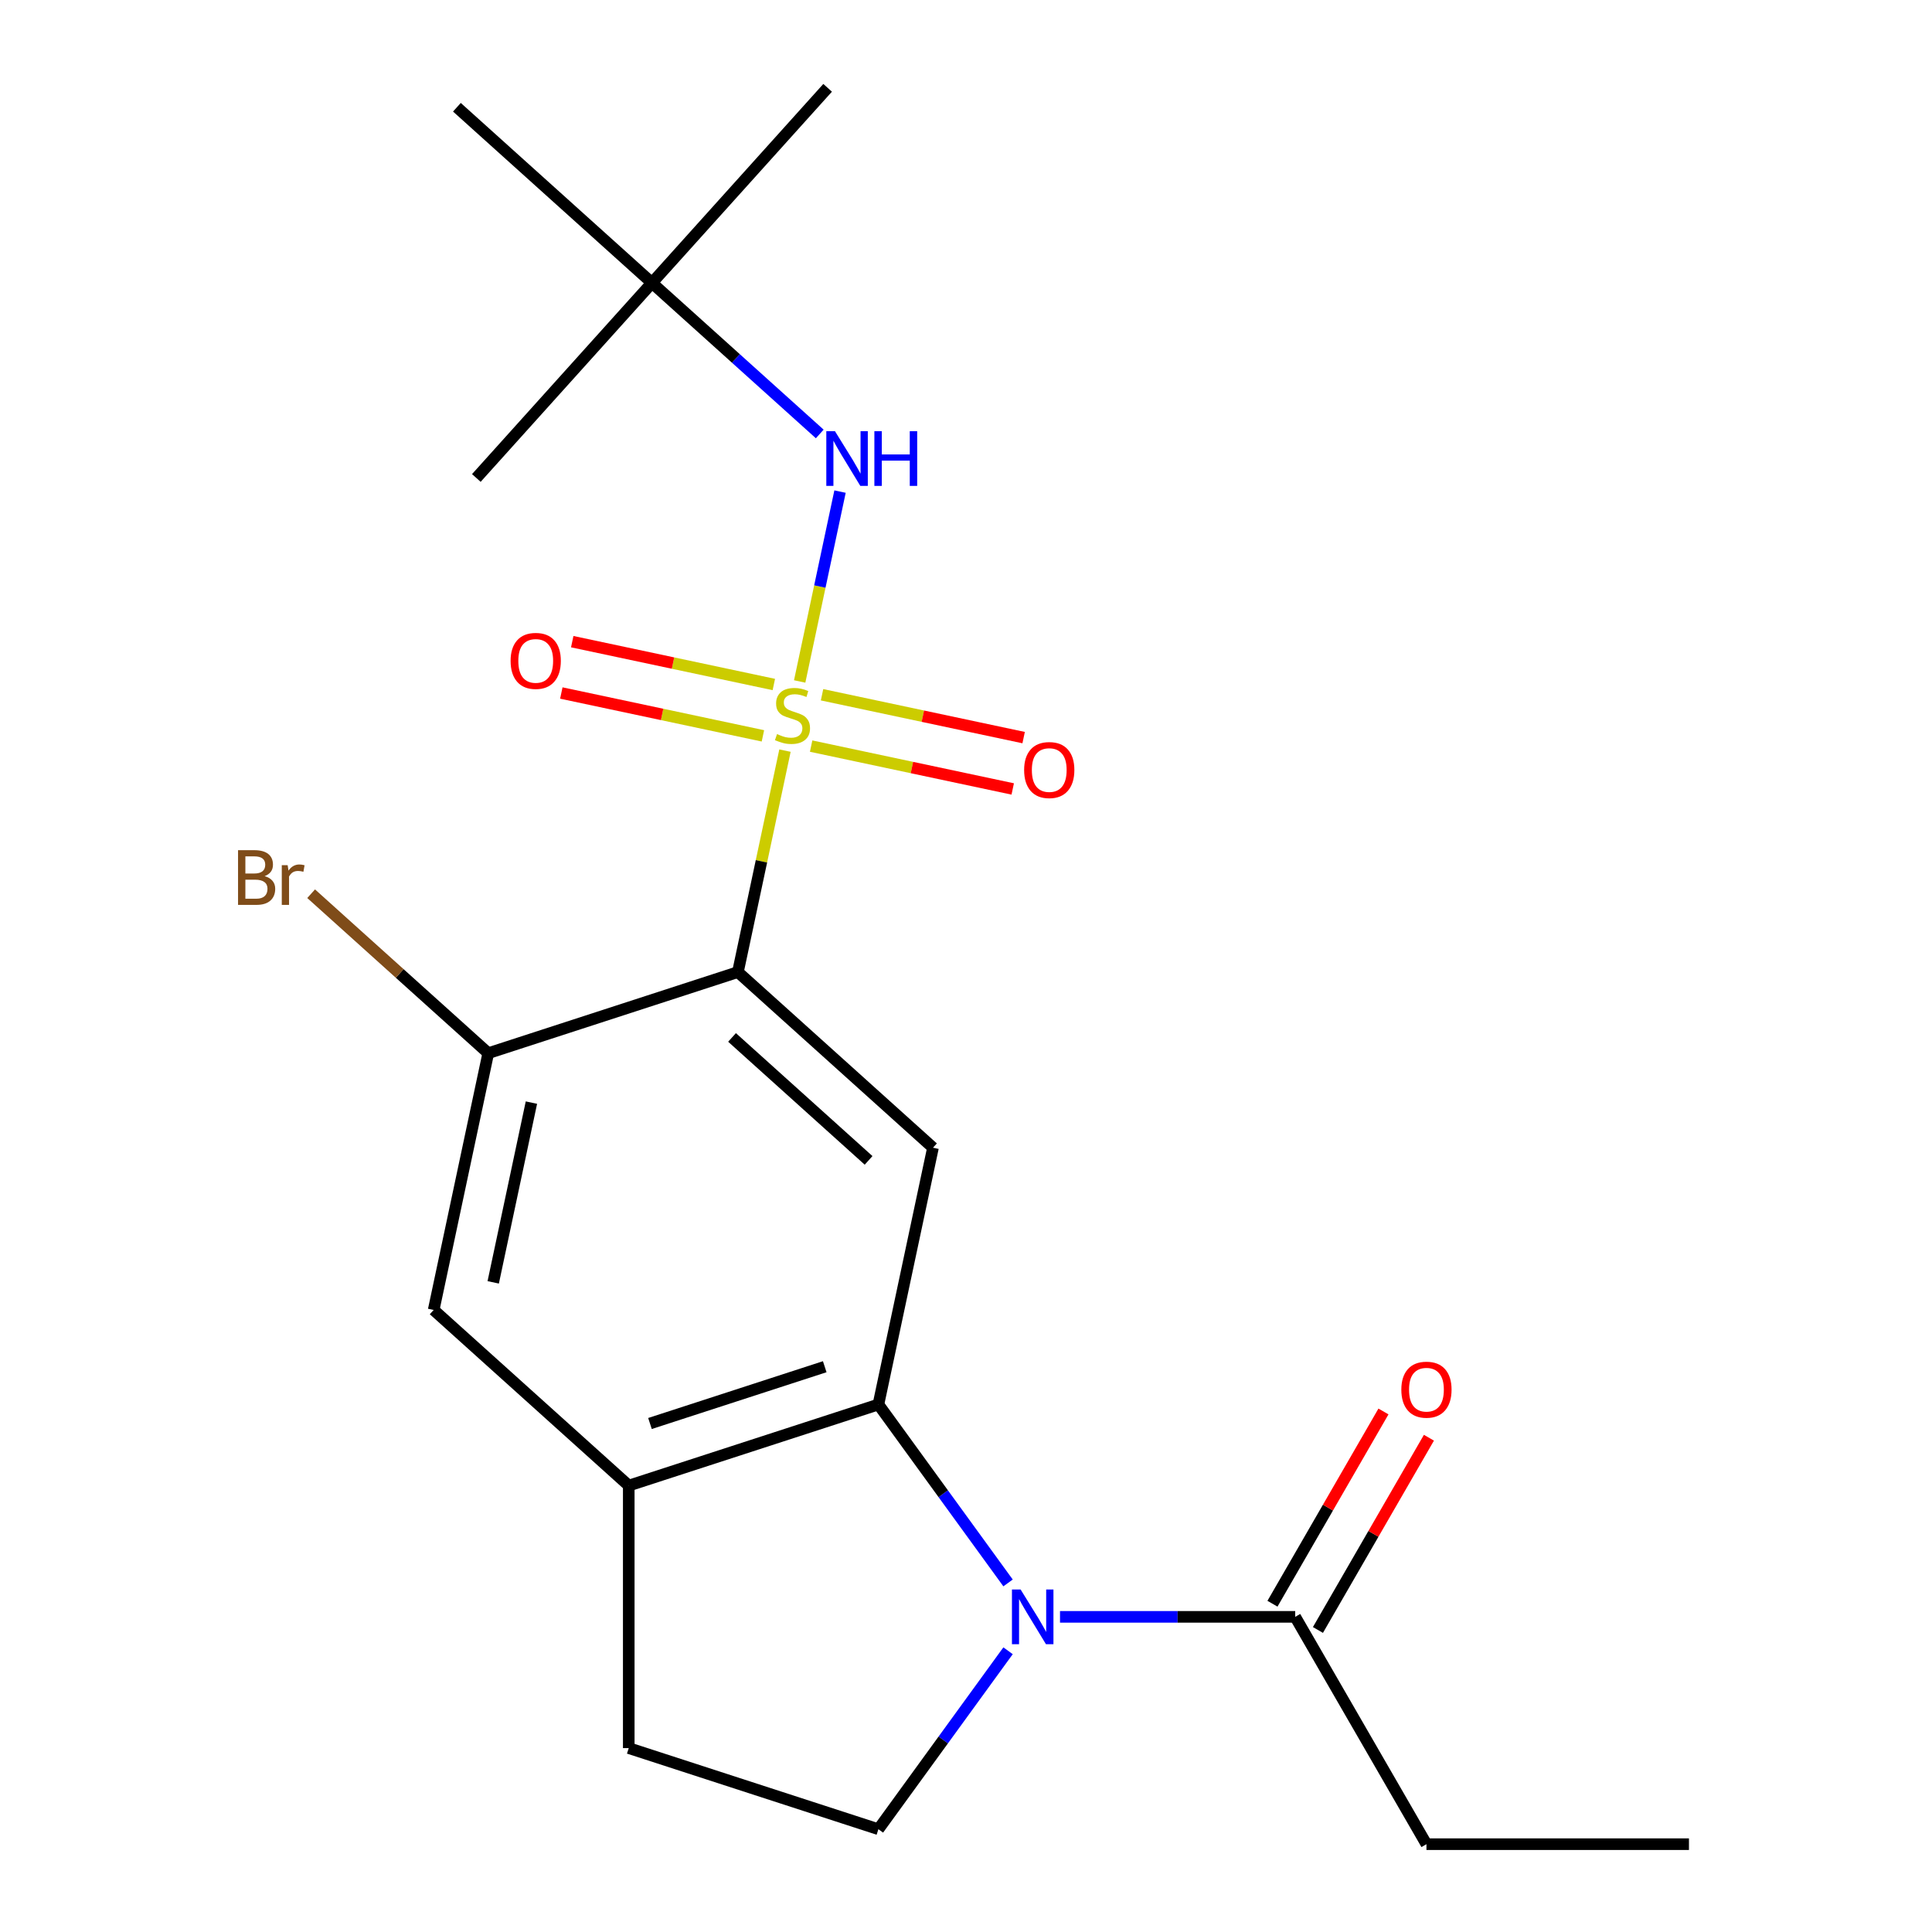 <?xml version='1.0' encoding='iso-8859-1'?>
<svg version='1.1' baseProfile='full'
              xmlns='http://www.w3.org/2000/svg'
                      xmlns:rdkit='http://www.rdkit.org/xml'
                      xmlns:xlink='http://www.w3.org/1999/xlink'
                  xml:space='preserve'
width='1000px' height='1000px' viewBox='0 0 1000 1000'>
<!-- END OF HEADER -->
<rect style='opacity:1.0;fill:#FFFFFF;stroke:none' width='1000' height='1000' x='0' y='0'> </rect>
<path class='bond-0' d='M 406.303,388.518 L 394.121,445.83' style='fill:none;fill-rule:evenodd;stroke:#CCCC00;stroke-width:6px;stroke-linecap:butt;stroke-linejoin:miter;stroke-opacity:1' />
<path class='bond-0' d='M 394.121,445.83 L 381.939,503.142' style='fill:none;fill-rule:evenodd;stroke:#000000;stroke-width:6px;stroke-linecap:butt;stroke-linejoin:miter;stroke-opacity:1' />
<path class='bond-4' d='M 413.911,352.724 L 424.355,303.587' style='fill:none;fill-rule:evenodd;stroke:#CCCC00;stroke-width:6px;stroke-linecap:butt;stroke-linejoin:miter;stroke-opacity:1' />
<path class='bond-4' d='M 424.355,303.587 L 434.8,254.449' style='fill:none;fill-rule:evenodd;stroke:#0000FF;stroke-width:6px;stroke-linecap:butt;stroke-linejoin:miter;stroke-opacity:1' />
<path class='bond-10' d='M 419.839,386.183 L 472.013,397.273' style='fill:none;fill-rule:evenodd;stroke:#CCCC00;stroke-width:6px;stroke-linecap:butt;stroke-linejoin:miter;stroke-opacity:1' />
<path class='bond-10' d='M 472.013,397.273 L 524.186,408.363' style='fill:none;fill-rule:evenodd;stroke:#FF0000;stroke-width:6px;stroke-linecap:butt;stroke-linejoin:miter;stroke-opacity:1' />
<path class='bond-10' d='M 425.489,359.603 L 477.662,370.693' style='fill:none;fill-rule:evenodd;stroke:#CCCC00;stroke-width:6px;stroke-linecap:butt;stroke-linejoin:miter;stroke-opacity:1' />
<path class='bond-10' d='M 477.662,370.693 L 529.835,381.783' style='fill:none;fill-rule:evenodd;stroke:#FF0000;stroke-width:6px;stroke-linecap:butt;stroke-linejoin:miter;stroke-opacity:1' />
<path class='bond-11' d='M 400.536,354.299 L 348.363,343.209' style='fill:none;fill-rule:evenodd;stroke:#CCCC00;stroke-width:6px;stroke-linecap:butt;stroke-linejoin:miter;stroke-opacity:1' />
<path class='bond-11' d='M 348.363,343.209 L 296.189,332.12' style='fill:none;fill-rule:evenodd;stroke:#FF0000;stroke-width:6px;stroke-linecap:butt;stroke-linejoin:miter;stroke-opacity:1' />
<path class='bond-11' d='M 394.886,380.879 L 342.713,369.789' style='fill:none;fill-rule:evenodd;stroke:#CCCC00;stroke-width:6px;stroke-linecap:butt;stroke-linejoin:miter;stroke-opacity:1' />
<path class='bond-11' d='M 342.713,369.789 L 290.54,358.7' style='fill:none;fill-rule:evenodd;stroke:#FF0000;stroke-width:6px;stroke-linecap:butt;stroke-linejoin:miter;stroke-opacity:1' />
<path class='bond-3' d='M 381.939,503.142 L 482.91,594.057' style='fill:none;fill-rule:evenodd;stroke:#000000;stroke-width:6px;stroke-linecap:butt;stroke-linejoin:miter;stroke-opacity:1' />
<path class='bond-3' d='M 378.901,536.973 L 449.581,600.614' style='fill:none;fill-rule:evenodd;stroke:#000000;stroke-width:6px;stroke-linecap:butt;stroke-linejoin:miter;stroke-opacity:1' />
<path class='bond-5' d='M 381.939,503.142 L 252.719,545.128' style='fill:none;fill-rule:evenodd;stroke:#000000;stroke-width:6px;stroke-linecap:butt;stroke-linejoin:miter;stroke-opacity:1' />
<path class='bond-1' d='M 521.767,819.322 L 488.214,773.14' style='fill:none;fill-rule:evenodd;stroke:#0000FF;stroke-width:6px;stroke-linecap:butt;stroke-linejoin:miter;stroke-opacity:1' />
<path class='bond-1' d='M 488.214,773.14 L 454.661,726.958' style='fill:none;fill-rule:evenodd;stroke:#000000;stroke-width:6px;stroke-linecap:butt;stroke-linejoin:miter;stroke-opacity:1' />
<path class='bond-7' d='M 548.66,836.879 L 609.526,836.879' style='fill:none;fill-rule:evenodd;stroke:#0000FF;stroke-width:6px;stroke-linecap:butt;stroke-linejoin:miter;stroke-opacity:1' />
<path class='bond-7' d='M 609.526,836.879 L 670.393,836.879' style='fill:none;fill-rule:evenodd;stroke:#000000;stroke-width:6px;stroke-linecap:butt;stroke-linejoin:miter;stroke-opacity:1' />
<path class='bond-8' d='M 521.767,854.435 L 488.214,900.618' style='fill:none;fill-rule:evenodd;stroke:#0000FF;stroke-width:6px;stroke-linecap:butt;stroke-linejoin:miter;stroke-opacity:1' />
<path class='bond-8' d='M 488.214,900.618 L 454.661,946.8' style='fill:none;fill-rule:evenodd;stroke:#000000;stroke-width:6px;stroke-linecap:butt;stroke-linejoin:miter;stroke-opacity:1' />
<path class='bond-2' d='M 454.661,726.958 L 482.91,594.057' style='fill:none;fill-rule:evenodd;stroke:#000000;stroke-width:6px;stroke-linecap:butt;stroke-linejoin:miter;stroke-opacity:1' />
<path class='bond-21' d='M 454.661,726.958 L 325.441,768.944' style='fill:none;fill-rule:evenodd;stroke:#000000;stroke-width:6px;stroke-linecap:butt;stroke-linejoin:miter;stroke-opacity:1' />
<path class='bond-21' d='M 426.88,707.411 L 336.426,736.802' style='fill:none;fill-rule:evenodd;stroke:#000000;stroke-width:6px;stroke-linecap:butt;stroke-linejoin:miter;stroke-opacity:1' />
<path class='bond-13' d='M 424.3,224.612 L 380.883,185.519' style='fill:none;fill-rule:evenodd;stroke:#0000FF;stroke-width:6px;stroke-linecap:butt;stroke-linejoin:miter;stroke-opacity:1' />
<path class='bond-13' d='M 380.883,185.519 L 337.465,146.426' style='fill:none;fill-rule:evenodd;stroke:#000000;stroke-width:6px;stroke-linecap:butt;stroke-linejoin:miter;stroke-opacity:1' />
<path class='bond-9' d='M 252.719,545.128 L 224.47,678.029' style='fill:none;fill-rule:evenodd;stroke:#000000;stroke-width:6px;stroke-linecap:butt;stroke-linejoin:miter;stroke-opacity:1' />
<path class='bond-9' d='M 275.061,570.713 L 255.287,663.744' style='fill:none;fill-rule:evenodd;stroke:#000000;stroke-width:6px;stroke-linecap:butt;stroke-linejoin:miter;stroke-opacity:1' />
<path class='bond-15' d='M 252.719,545.128 L 206.881,503.856' style='fill:none;fill-rule:evenodd;stroke:#000000;stroke-width:6px;stroke-linecap:butt;stroke-linejoin:miter;stroke-opacity:1' />
<path class='bond-15' d='M 206.881,503.856 L 161.044,462.584' style='fill:none;fill-rule:evenodd;stroke:#7F4C19;stroke-width:6px;stroke-linecap:butt;stroke-linejoin:miter;stroke-opacity:1' />
<path class='bond-6' d='M 325.441,768.944 L 224.47,678.029' style='fill:none;fill-rule:evenodd;stroke:#000000;stroke-width:6px;stroke-linecap:butt;stroke-linejoin:miter;stroke-opacity:1' />
<path class='bond-12' d='M 325.441,768.944 L 325.441,904.814' style='fill:none;fill-rule:evenodd;stroke:#000000;stroke-width:6px;stroke-linecap:butt;stroke-linejoin:miter;stroke-opacity:1' />
<path class='bond-14' d='M 682.16,843.672 L 710.886,793.917' style='fill:none;fill-rule:evenodd;stroke:#000000;stroke-width:6px;stroke-linecap:butt;stroke-linejoin:miter;stroke-opacity:1' />
<path class='bond-14' d='M 710.886,793.917 L 739.612,744.162' style='fill:none;fill-rule:evenodd;stroke:#FF0000;stroke-width:6px;stroke-linecap:butt;stroke-linejoin:miter;stroke-opacity:1' />
<path class='bond-14' d='M 658.626,830.085 L 687.352,780.33' style='fill:none;fill-rule:evenodd;stroke:#000000;stroke-width:6px;stroke-linecap:butt;stroke-linejoin:miter;stroke-opacity:1' />
<path class='bond-14' d='M 687.352,780.33 L 716.078,730.575' style='fill:none;fill-rule:evenodd;stroke:#FF0000;stroke-width:6px;stroke-linecap:butt;stroke-linejoin:miter;stroke-opacity:1' />
<path class='bond-16' d='M 670.393,836.879 L 738.328,954.545' style='fill:none;fill-rule:evenodd;stroke:#000000;stroke-width:6px;stroke-linecap:butt;stroke-linejoin:miter;stroke-opacity:1' />
<path class='bond-22' d='M 454.661,946.8 L 325.441,904.814' style='fill:none;fill-rule:evenodd;stroke:#000000;stroke-width:6px;stroke-linecap:butt;stroke-linejoin:miter;stroke-opacity:1' />
<path class='bond-17' d='M 337.465,146.426 L 428.38,45.455' style='fill:none;fill-rule:evenodd;stroke:#000000;stroke-width:6px;stroke-linecap:butt;stroke-linejoin:miter;stroke-opacity:1' />
<path class='bond-18' d='M 337.465,146.426 L 246.551,247.397' style='fill:none;fill-rule:evenodd;stroke:#000000;stroke-width:6px;stroke-linecap:butt;stroke-linejoin:miter;stroke-opacity:1' />
<path class='bond-19' d='M 337.465,146.426 L 236.494,55.511' style='fill:none;fill-rule:evenodd;stroke:#000000;stroke-width:6px;stroke-linecap:butt;stroke-linejoin:miter;stroke-opacity:1' />
<path class='bond-20' d='M 738.328,954.545 L 874.198,954.545' style='fill:none;fill-rule:evenodd;stroke:#000000;stroke-width:6px;stroke-linecap:butt;stroke-linejoin:miter;stroke-opacity:1' />
<path  class='atom-0' d='M 402.188 379.961
Q 402.508 380.081, 403.828 380.641
Q 405.148 381.201, 406.588 381.561
Q 408.068 381.881, 409.508 381.881
Q 412.188 381.881, 413.748 380.601
Q 415.308 379.281, 415.308 377.001
Q 415.308 375.441, 414.508 374.481
Q 413.748 373.521, 412.548 373.001
Q 411.348 372.481, 409.348 371.881
Q 406.828 371.121, 405.308 370.401
Q 403.828 369.681, 402.748 368.161
Q 401.708 366.641, 401.708 364.081
Q 401.708 360.521, 404.108 358.321
Q 406.548 356.121, 411.348 356.121
Q 414.628 356.121, 418.348 357.681
L 417.428 360.761
Q 414.028 359.361, 411.468 359.361
Q 408.708 359.361, 407.188 360.521
Q 405.668 361.641, 405.708 363.601
Q 405.708 365.121, 406.468 366.041
Q 407.268 366.961, 408.388 367.481
Q 409.548 368.001, 411.468 368.601
Q 414.028 369.401, 415.548 370.201
Q 417.068 371.001, 418.148 372.641
Q 419.268 374.241, 419.268 377.001
Q 419.268 380.921, 416.628 383.041
Q 414.028 385.121, 409.668 385.121
Q 407.148 385.121, 405.228 384.561
Q 403.348 384.041, 401.108 383.121
L 402.188 379.961
' fill='#CCCC00'/>
<path  class='atom-2' d='M 528.263 822.719
L 537.543 837.719
Q 538.463 839.199, 539.943 841.879
Q 541.423 844.559, 541.503 844.719
L 541.503 822.719
L 545.263 822.719
L 545.263 851.039
L 541.383 851.039
L 531.423 834.639
Q 530.263 832.719, 529.023 830.519
Q 527.823 828.319, 527.463 827.639
L 527.463 851.039
L 523.783 851.039
L 523.783 822.719
L 528.263 822.719
' fill='#0000FF'/>
<path  class='atom-5' d='M 432.177 223.18
L 441.457 238.18
Q 442.377 239.66, 443.857 242.34
Q 445.337 245.02, 445.417 245.18
L 445.417 223.18
L 449.177 223.18
L 449.177 251.5
L 445.297 251.5
L 435.337 235.1
Q 434.177 233.18, 432.937 230.98
Q 431.737 228.78, 431.377 228.1
L 431.377 251.5
L 427.697 251.5
L 427.697 223.18
L 432.177 223.18
' fill='#0000FF'/>
<path  class='atom-5' d='M 452.577 223.18
L 456.417 223.18
L 456.417 235.22
L 470.897 235.22
L 470.897 223.18
L 474.737 223.18
L 474.737 251.5
L 470.897 251.5
L 470.897 238.42
L 456.417 238.42
L 456.417 251.5
L 452.577 251.5
L 452.577 223.18
' fill='#0000FF'/>
<path  class='atom-11' d='M 530.088 398.57
Q 530.088 391.77, 533.448 387.97
Q 536.808 384.17, 543.088 384.17
Q 549.368 384.17, 552.728 387.97
Q 556.088 391.77, 556.088 398.57
Q 556.088 405.45, 552.688 409.37
Q 549.288 413.25, 543.088 413.25
Q 536.848 413.25, 533.448 409.37
Q 530.088 405.49, 530.088 398.57
M 543.088 410.05
Q 547.408 410.05, 549.728 407.17
Q 552.088 404.25, 552.088 398.57
Q 552.088 393.01, 549.728 390.21
Q 547.408 387.37, 543.088 387.37
Q 538.768 387.37, 536.408 390.17
Q 534.088 392.97, 534.088 398.57
Q 534.088 404.29, 536.408 407.17
Q 538.768 410.05, 543.088 410.05
' fill='#FF0000'/>
<path  class='atom-12' d='M 264.287 342.072
Q 264.287 335.272, 267.647 331.472
Q 271.007 327.672, 277.287 327.672
Q 283.567 327.672, 286.927 331.472
Q 290.287 335.272, 290.287 342.072
Q 290.287 348.952, 286.887 352.872
Q 283.487 356.752, 277.287 356.752
Q 271.047 356.752, 267.647 352.872
Q 264.287 348.992, 264.287 342.072
M 277.287 353.552
Q 281.607 353.552, 283.927 350.672
Q 286.287 347.752, 286.287 342.072
Q 286.287 336.512, 283.927 333.712
Q 281.607 330.872, 277.287 330.872
Q 272.967 330.872, 270.607 333.672
Q 268.287 336.472, 268.287 342.072
Q 268.287 347.792, 270.607 350.672
Q 272.967 353.552, 277.287 353.552
' fill='#FF0000'/>
<path  class='atom-15' d='M 725.328 719.292
Q 725.328 712.492, 728.688 708.692
Q 732.048 704.892, 738.328 704.892
Q 744.608 704.892, 747.968 708.692
Q 751.328 712.492, 751.328 719.292
Q 751.328 726.172, 747.928 730.092
Q 744.528 733.972, 738.328 733.972
Q 732.088 733.972, 728.688 730.092
Q 725.328 726.212, 725.328 719.292
M 738.328 730.772
Q 742.648 730.772, 744.968 727.892
Q 747.328 724.972, 747.328 719.292
Q 747.328 713.732, 744.968 710.932
Q 742.648 708.092, 738.328 708.092
Q 734.008 708.092, 731.648 710.892
Q 729.328 713.692, 729.328 719.292
Q 729.328 725.012, 731.648 727.892
Q 734.008 730.772, 738.328 730.772
' fill='#FF0000'/>
<path  class='atom-16' d='M 136.968 453.493
Q 139.688 454.253, 141.048 455.933
Q 142.448 457.573, 142.448 460.013
Q 142.448 463.933, 139.928 466.173
Q 137.448 468.373, 132.728 468.373
L 123.208 468.373
L 123.208 440.053
L 131.568 440.053
Q 136.408 440.053, 138.848 442.013
Q 141.288 443.973, 141.288 447.573
Q 141.288 451.853, 136.968 453.493
M 127.008 443.253
L 127.008 452.133
L 131.568 452.133
Q 134.368 452.133, 135.808 451.013
Q 137.288 449.853, 137.288 447.573
Q 137.288 443.253, 131.568 443.253
L 127.008 443.253
M 132.728 465.173
Q 135.488 465.173, 136.968 463.853
Q 138.448 462.533, 138.448 460.013
Q 138.448 457.693, 136.808 456.533
Q 135.208 455.333, 132.128 455.333
L 127.008 455.333
L 127.008 465.173
L 132.728 465.173
' fill='#7F4C19'/>
<path  class='atom-16' d='M 148.888 447.813
L 149.328 450.653
Q 151.488 447.453, 155.008 447.453
Q 156.128 447.453, 157.648 447.853
L 157.048 451.213
Q 155.328 450.813, 154.368 450.813
Q 152.688 450.813, 151.568 451.493
Q 150.488 452.133, 149.608 453.693
L 149.608 468.373
L 145.848 468.373
L 145.848 447.813
L 148.888 447.813
' fill='#7F4C19'/>
</svg>
